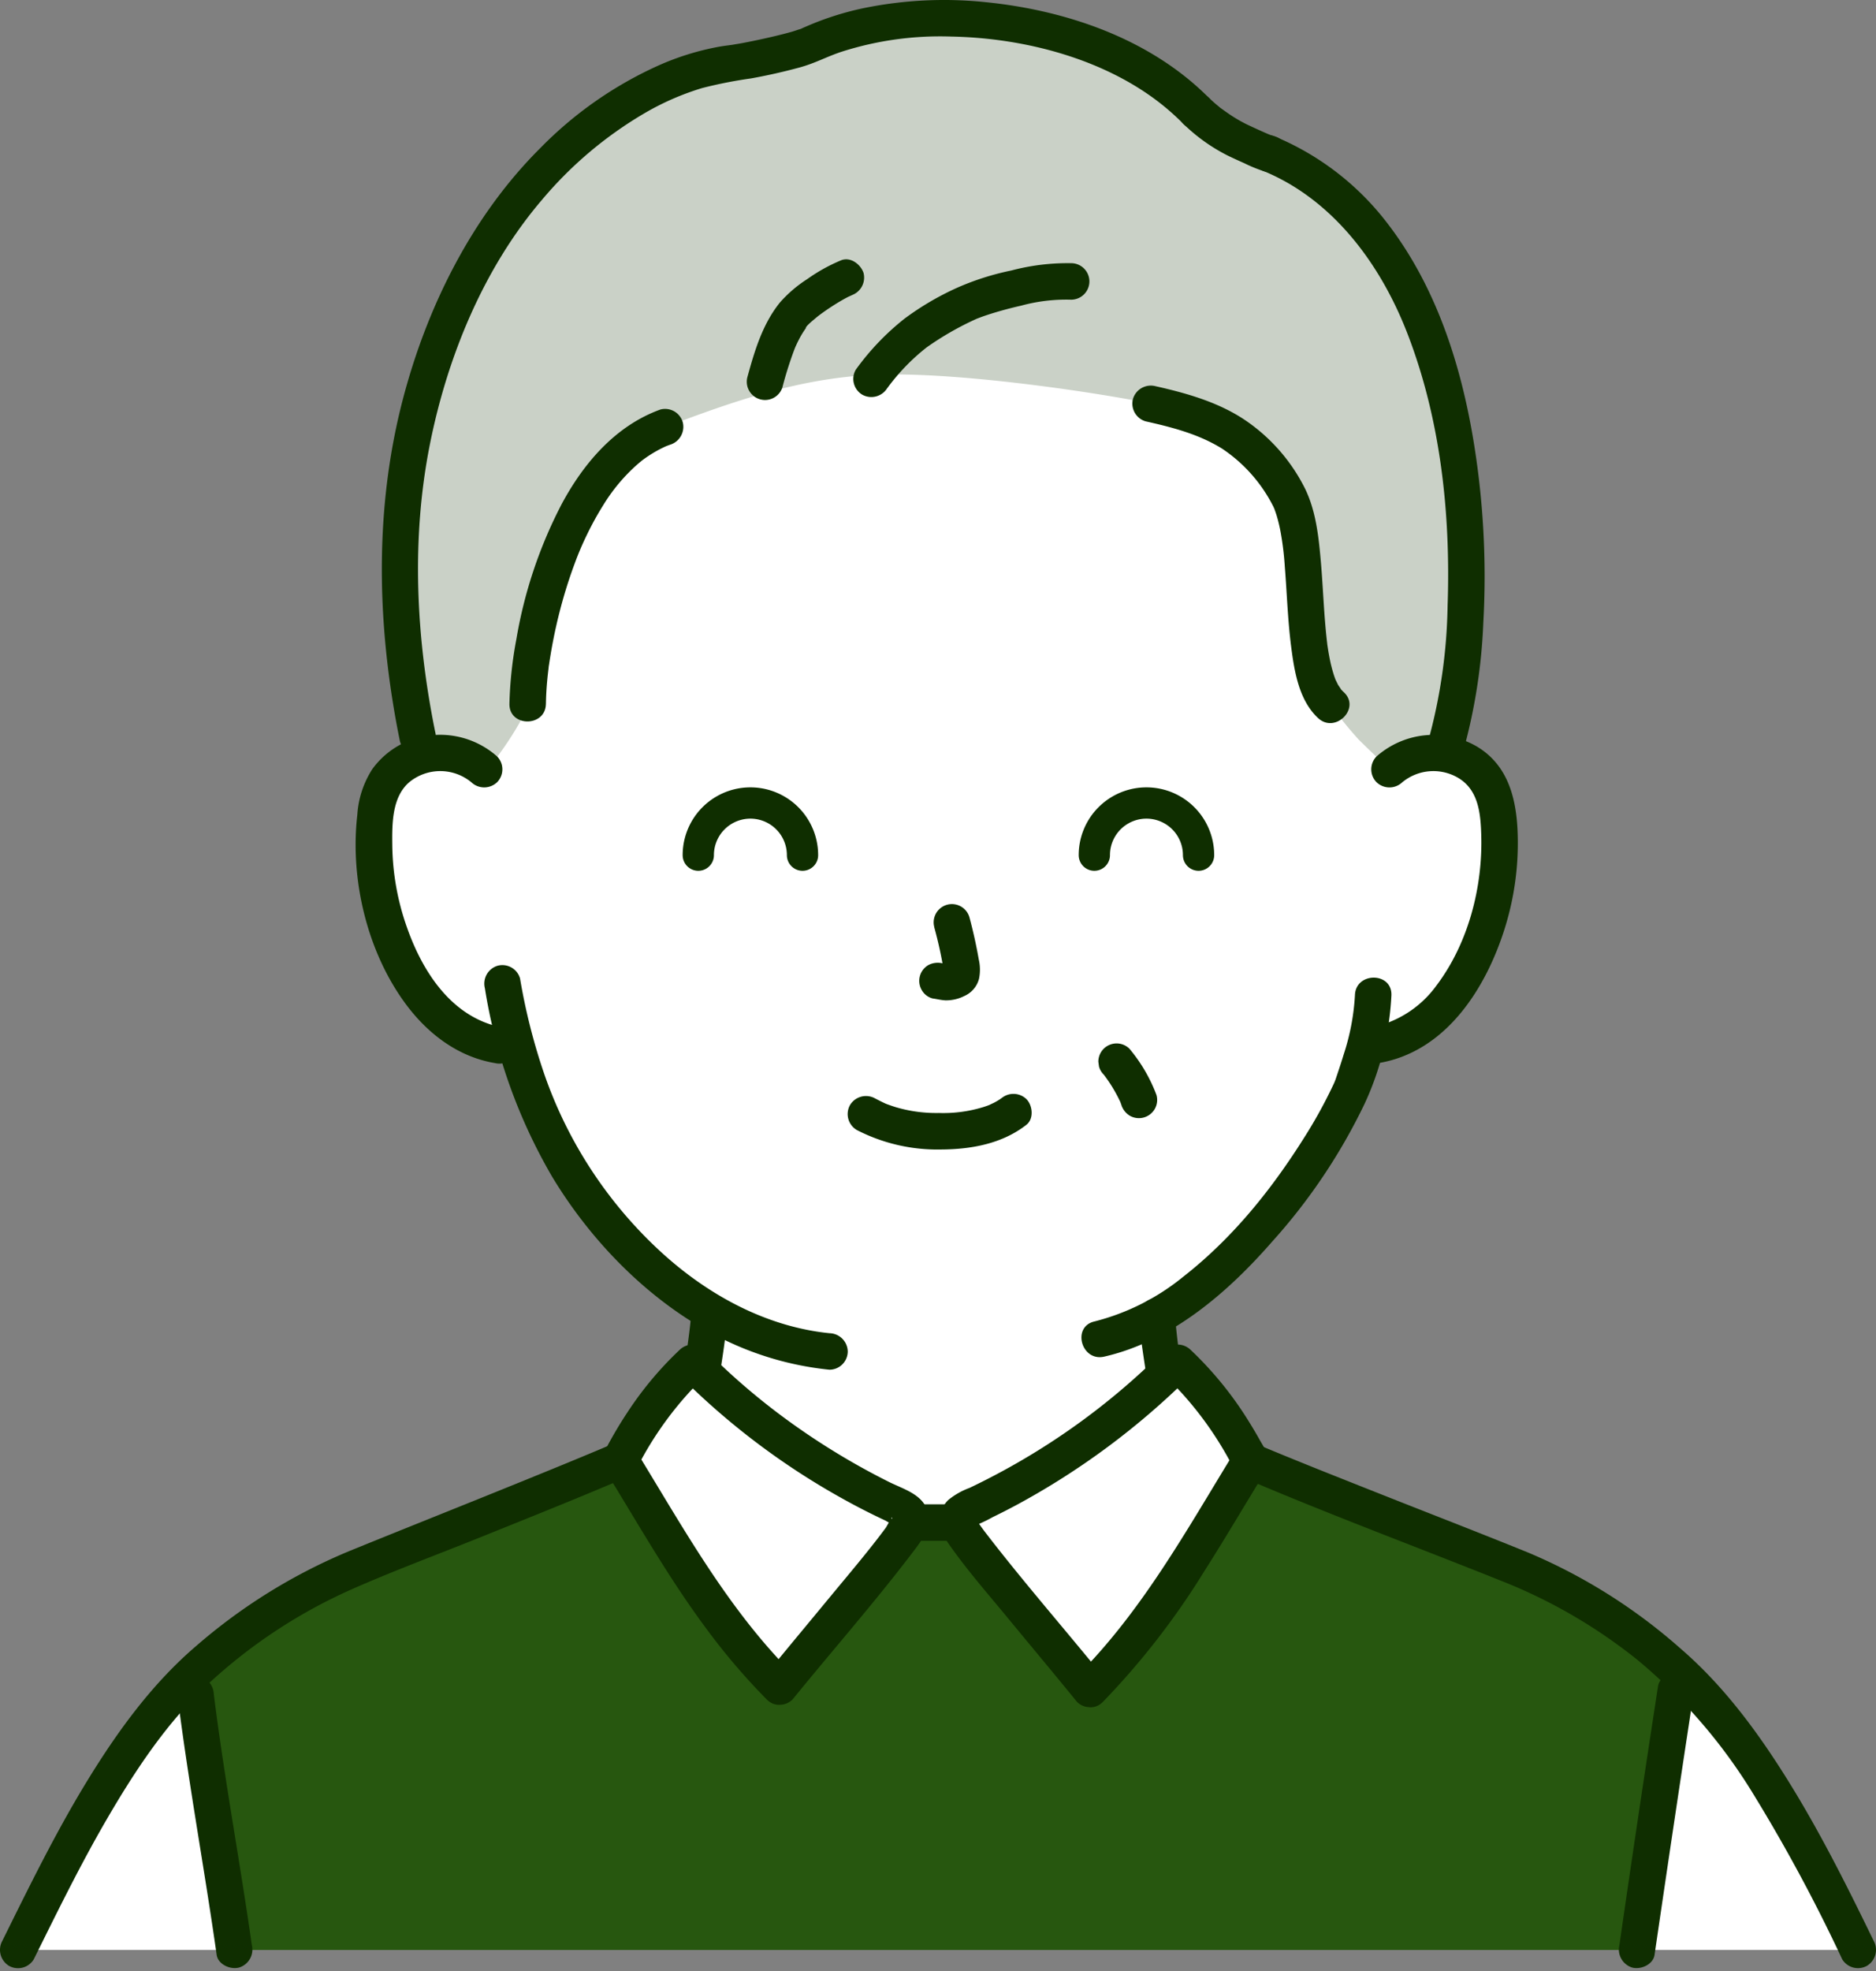 <svg width="180" height="189" fill="none" xmlns="http://www.w3.org/2000/svg"><rect width="100%" height="100%" fill="#808080" stroke="none"/><path d="M133.318 73.772a6.472 6.472 0 015.178-1.515 6.106 6.106 0 014.394 2.922 8.62 8.62 0 01.904 3.475 25.884 25.884 0 01-2.64 13.725 16.45 16.45 0 01-4.255 5.585 10.91 10.91 0 01-5.074 2.287l-.867.133c-.418 1.559-.885 2.872-1.115 3.569-1.415 3.841-9.059 16.734-18.845 22.263.152 1.778.394 3.562.701 5.317.505 2.894.351 5.47 4.352 6.917.198.062 6.336 2.981 9.766 4.603 0 0 4.553 22.125-34.335 22.125s-36.71-22.945-36.71-22.945c3.76-1.721 8.057-3.727 8.21-3.781 4.012-1.447 3.848-4.024 4.363-6.917.346-1.993.6-3.805.75-5.802a39.958 39.958 0 01-10.098-8.846 44.03 44.03 0 01-8.392-16.38l-1.654-.254a10.912 10.912 0 01-5.074-2.287 16.454 16.454 0 01-4.255-5.585 25.9 25.9 0 01-2.64-13.725 8.643 8.643 0 01.905-3.475 6.11 6.11 0 014.394-2.922 6.471 6.471 0 015.178 1.515S33.334 32.588 89.63 32.588c56.293 0 43.689 41.184 43.689 41.184z" fill="#fff"/><path d="M127.705 67.617c-3.542-3.187-1.533-15.519-4.168-20.211-3.145-5.6-7.036-7.334-13.139-8.687-2.163-.552-17.88-3.202-26.775-2.767-6.879.336-13.108 2.454-19.799 5.006C54.416 44.284 50.7 60.54 50.63 67.492c-.144 1.313-3.613 6.339-4.104 6.343a6.46 6.46 0 00-5.245-1.576 6.15 6.15 0 00-.827.182c-4.139-18.43-2.137-34.504 6.052-48.534 5.33-9.129 14.881-16.822 23.946-17.882 1.28-.15 6.044-1.166 7.114-1.67 10.75-5.062 28.475-2.61 37.214 6.29a17.05 17.05 0 004.084 2.855c.551.25 2.359 1.11 2.945 1.26 8.75 3.626 14.155 12 16.902 23.11 2.875 11.631 2.467 26.258-.219 34.39a6.464 6.464 0 00-5.176 1.513c-.295-.285-2.701-2.589-2.982-2.888a34.652 34.652 0 01-2.628-3.266" fill="#CAD1C7"/><path d="M113.542 11.876a17.056 17.056 0 004.327 3.077 65.07 65.07 0 001.529.702 13.6 13.6 0 001.945.787 1.748 1.748 0 002.152-1.222 1.74 1.74 0 00-.165-1.33 1.747 1.747 0 00-1.057-.823 5.69 5.69 0 01-.648-.232c-.125-.05-.396-.179.112.049l-.201-.087a78.501 78.501 0 01-1.901-.866 14.064 14.064 0 01-1.897-1.13c-.161-.11-.32-.224-.478-.34a2.592 2.592 0 01-.283-.213c.327.317.062.046-.018-.019a15.064 15.064 0 01-.942-.828 1.738 1.738 0 00-1.237-.512 1.75 1.75 0 00-1.238 2.987zM52.382 67.49c.01-.73.052-1.459.118-2.187.038-.415.085-.83.135-1.243.007-.103.02-.205.04-.305.04-.266.08-.532.125-.797a48.463 48.463 0 011.352-5.956 45.44 45.44 0 011.02-3.05c.342-.93.733-1.84 1.17-2.729.461-.954.974-1.881 1.536-2.779a17.185 17.185 0 012.84-3.515c.186-.175.376-.346.57-.512l.26-.216c.142-.116-.132.093.111-.088a12.5 12.5 0 011.396-.9c.24-.133.487-.255.736-.372.047-.023.307-.133.035-.02a11.9 11.9 0 01.464-.176 1.797 1.797 0 001.222-2.153 1.765 1.765 0 00-2.153-1.222c-4.308 1.562-7.367 5.147-9.482 9.096a43.736 43.736 0 00-4.332 12.927 38.189 38.189 0 00-.666 6.198c-.03 2.25 3.47 2.254 3.5 0h.003zm22.691-30.351c.32-1.24.706-2.46 1.157-3.658l.078-.195-.044.102a13.382 13.382 0 01.476-.989 8.695 8.695 0 01.673-1.056 3.374 3.374 0 00-.097.125c-.042-.166.763-.81.897-.924.088-.077.18-.15.27-.225.166-.13.159-.132 0 0a22.281 22.281 0 012.149-1.44c.231-.135.465-.266.704-.39.134-.069.838-.37.3-.155a1.794 1.794 0 001.223-2.152c-.265-.82-1.243-1.587-2.153-1.223a16.495 16.495 0 00-3.25 1.803c-.971.619-1.85 1.37-2.613 2.234-1.683 2.073-2.452 4.677-3.145 7.215a1.752 1.752 0 003.375.93v-.002zm10.061.081a19.89 19.89 0 013.767-3.901 28.725 28.725 0 014.75-2.725c.382-.182-.369.13.074-.033.145-.053.288-.111.433-.164a23.59 23.59 0 011.188-.393 36.424 36.424 0 012.625-.693 16.453 16.453 0 014.805-.574 1.753 1.753 0 001.75-1.75 1.75 1.75 0 00-1.75-1.75 21.127 21.127 0 00-5.735.7c-1.773.362-3.503.91-5.16 1.636a27.09 27.09 0 00-5.073 2.968 24.322 24.322 0 00-4.698 4.912 1.762 1.762 0 00.625 2.394 1.792 1.792 0 002.394-.628h.005zm24.799 3.185c2.651.594 5.118 1.246 7.34 2.625a14.557 14.557 0 014.875 5.492c.044.08.077.163.117.244-.169-.344-.022-.062.012.037.074.209.15.417.214.63.162.54.293 1.09.393 1.647.193 1.08.324 2.169.392 3.263.205 2.543.279 5.098.604 7.63.305 2.375.739 5.16 2.586 6.882 1.646 1.534 4.124-.938 2.474-2.475a4.668 4.668 0 01-.402-.43c.309.37-.086-.169-.143-.269-.057-.1-.343-.713-.174-.312a8.716 8.716 0 01-.25-.683c-.16-.505-.29-1.02-.391-1.54a22.173 22.173 0 01-.203-1.193 2.104 2.104 0 01-.033-.25c-.316-2.603-.382-5.228-.61-7.838-.208-2.383-.465-4.875-1.536-7.048a17.212 17.212 0 00-5.614-6.45c-2.587-1.778-5.696-2.658-8.724-3.337a1.788 1.788 0 00-2.153 1.222 1.773 1.773 0 001.223 2.153h.003z" fill="#0F2E00"/><path d="M116.016 9.406C110.402 3.74 102.34.983 94.546.205A38.51 38.51 0 0082.818.79a28.43 28.43 0 00-5.365 1.707c-.202.086-.404.172-.602.266-.427.202.268-.07 0 .004-.316.088-.625.208-.942.297a46.54 46.54 0 01-2.383.59 64.86 64.86 0 01-2.395.495c-.286.053-.574.094-.86.147-.304.056.159-.021.18-.024l-.32.043c-.37.048-.741.098-1.11.16a25.59 25.59 0 00-6.002 1.878 37.269 37.269 0 00-11.16 7.827c-6.583 6.547-10.91 15.27-13.228 24.196-2.453 9.45-2.487 19.304-.95 28.904.203 1.277.435 2.547.695 3.812a1.752 1.752 0 003.21.4 1.751 1.751 0 00.165-1.33c-1.835-9.051-2.313-18.476-.5-27.573 1.675-8.385 5.147-16.874 10.744-23.418a37.791 37.791 0 019.937-8.367 25.753 25.753 0 015.437-2.36 43.121 43.121 0 014.692-.924 54.909 54.909 0 004.702-1.062c1.524-.425 2.563-1.03 4.013-1.505a31 31 0 0110.526-1.446c7.08.137 14.837 2.183 20.336 6.643.665.54 1.3 1.117 1.903 1.727 1.587 1.602 4.062-.875 2.475-2.475v.003zm5.326 7.039c6.563 2.75 11.1 8.841 13.683 15.5 3.202 8.253 4.173 17.329 3.871 26.13a51.925 51.925 0 01-1.835 12.892c-.635 2.166 2.742 3.09 3.375.93a54.162 54.162 0 001.887-12.186c.264-4.738.105-9.49-.475-14.199-1.081-8.75-3.563-17.698-9.181-24.675a26.292 26.292 0 00-10.394-7.767c-.872-.366-1.925.394-2.152 1.222a1.795 1.795 0 001.221 2.153zM55.653 143.742c2.25-1.031 4.498-2.068 6.743-3.111.489-.187.964-.405 1.424-.653-.458.187-.502.21-.13.067.22-.088.438-.178.654-.271.286-.122.566-.258.838-.408a8.028 8.028 0 001.337-.964c1.405-1.239 1.978-3.023 2.26-4.812.409-2.582.848-5.157 1.059-7.765a1.763 1.763 0 00-1.75-1.75 1.782 1.782 0 00-1.75 1.75c-.188 2.298-.573 4.563-.933 6.834a10.774 10.774 0 01-.5 2.112c.125-.325-.129.256-.164.318-.08.145-.17.284-.267.418.176-.238-.187.188-.233.237-.045.048-.411.353-.298.27-1.044.772-2.471 1.208-3.652 1.754-2.134.987-4.27 1.972-6.406 2.955a1.763 1.763 0 00-.625 2.394 1.793 1.793 0 002.394.625zm53.593-17.515c.212 2.384.613 4.736.97 7.1a8.766 8.766 0 001.801 4.562 6.955 6.955 0 002.232 1.683c.317.155.645.29.973.422.087.035.65.267.19.066-.414-.181.075.04.183.09 1.268.586 2.529 1.187 3.792 1.785l5.545 2.625a1.798 1.798 0 002.394-.625 1.767 1.767 0 00-.625-2.394c-3.239-1.532-6.451-3.149-9.732-4.59a6.5 6.5 0 01-2.361-1.402c-.135-.161-.151-.175-.048-.045a4.735 4.735 0 01-.485-.855c.139.326-.082-.284-.1-.346a8.831 8.831 0 01-.161-.641 60.947 60.947 0 01-1.066-7.437 1.792 1.792 0 00-1.75-1.75 1.76 1.76 0 00-1.75 1.75l-.002.002z" fill="#0F2E00"/><path d="M130.005 95.433a22 22 0 01-1.073 5.658c-.205.683-.432 1.36-.659 2.036-.056.167-.11.334-.173.5-.027.074-.062.146-.087.22-.1.295.193-.426.025-.058a46.043 46.043 0 01-2.938 5.354c-3.13 4.965-6.851 9.594-11.566 13.281a22.033 22.033 0 01-8.518 4.29c-2.195.5-1.266 3.875.93 3.375 6.449-1.472 11.848-6.142 16.094-11.003a55.78 55.78 0 008.883-13.227 27.936 27.936 0 002.582-10.426c.069-2.25-3.431-2.25-3.5 0zm-83.482-.676A52.032 52.032 0 0053 112.874c3.756 6.208 9.237 11.817 15.701 15.197a29.938 29.938 0 0010.889 3.272 1.76 1.76 0 001.75-1.75 1.789 1.789 0 00-1.75-1.75c-6.154-.63-11.788-3.738-16.294-7.906a41.633 41.633 0 01-11.093-16.999 57.904 57.904 0 01-2.305-9.112 1.765 1.765 0 00-2.152-1.222 1.79 1.79 0 00-1.223 2.153z" fill="#0F2E00"/><path d="M134.552 75.01a4.688 4.688 0 015.341-.43c1.949 1.147 2.165 3.368 2.23 5.454.157 5.021-1.237 10.416-4.295 14.465a10.184 10.184 0 01-6.47 4.063 1.767 1.767 0 00-1.223 2.153 1.795 1.795 0 002.153 1.221c6.455-1.081 10.306-7.176 12.11-12.975a27.299 27.299 0 001.202-9.48c-.17-3.188-1.032-6.213-3.941-7.924a8.278 8.278 0 00-9.581.977 1.763 1.763 0 000 2.474 1.784 1.784 0 002.474 0v.002zm-86.857-2.476a8.25 8.25 0 00-8.445-1.519 7.965 7.965 0 00-3.52 2.727 9.125 9.125 0 00-1.446 4.4c-.715 6.152.934 13.117 4.639 18.125 2.1 2.84 5.008 5.076 8.562 5.672a1.802 1.802 0 002.153-1.222 1.764 1.764 0 00-1.222-2.152c-4.966-.834-7.863-5.293-9.405-9.739a24.341 24.341 0 01-1.371-7.687c-.026-2.086-.059-4.732 1.673-6.17a4.688 4.688 0 015.908.04 1.794 1.794 0 002.475 0 1.766 1.766 0 000-2.474l-.001-.001z" fill="#0F2E00"/><path d="M178.262 186.984c-3.949-8.117-9.68-19.752-17.194-26.72a2696.33 2696.33 0 00-4 26.718l21.194.002zm-176.529 0c3.578-7.203 9.359-19.499 16.797-26.553.835 7.708 2.73 17.965 3.945 26.551l-20.742.002z" fill="#fff"/><path d="M157.067 186.983a2757.3 2757.3 0 014-26.719 30.284 30.284 0 00-.807-.724 50.83 50.83 0 00-13.754-8.833c-5.887-2.405-20.775-8.133-26.537-10.609-5.298 1.235-26.755 5.679-28.013 5.898h-4.66c-1.513-.323-25.61-5.6-27.769-5.97-5.892 2.53-20.257 8.227-26.263 10.681a50.828 50.828 0 00-13.754 8.833c-.33.287-.658.584-.983.892.837 7.711 2.731 17.967 3.947 26.551h134.593z" fill="#27570F"/><path d="M119.087 141.61c8.246 3.536 16.668 6.659 24.996 9.994a50.368 50.368 0 0113.016 7.554 51.594 51.594 0 0110.905 12.51 158.79 158.79 0 018.75 16.201 1.768 1.768 0 002.394.625 1.789 1.789 0 00.625-2.395c-2.396-4.925-4.844-9.832-7.695-14.513-2.985-4.899-6.411-9.687-10.776-13.456a53.246 53.246 0 00-14.624-9.232c-4.057-1.65-8.141-3.235-12.216-4.84-2.611-1.03-5.22-2.064-7.828-3.104a662.404 662.404 0 01-3.379-1.368c-.463-.189-.924-.379-1.385-.571l-.336-.14-.176-.074-.159-.067-.347-.149a1.807 1.807 0 00-2.394.625c-.431.737-.246 2.02.625 2.394l.004.006zM3.245 187.869c2.23-4.496 4.437-9.006 6.958-13.348 2.72-4.679 5.766-9.309 9.745-13.022a50.12 50.12 0 0113.943-9.163c3.889-1.716 8.235-3.328 12.299-4.964 4.75-1.915 9.513-3.813 14.222-5.834.87-.375 1.062-1.651.628-2.394a1.793 1.793 0 00-2.394-.625l-.557.238-.261.11c-.268.114.388-.163-.06.025a551.331 551.331 0 01-4.404 1.823c-2.323.95-4.65 1.894-6.98 2.832-4.295 1.732-8.596 3.447-12.885 5.192a53.852 53.852 0 00-14.639 9.062c-4.268 3.639-7.598 8.234-10.51 12.996-3.02 4.937-5.558 10.131-8.125 15.308a1.793 1.793 0 00.625 2.394 1.767 1.767 0 002.394-.625v-.005zm88.712-43.619H87.3a1.747 1.747 0 00-1.75 1.75 1.749 1.749 0 001.75 1.75h4.656a1.747 1.747 0 001.75-1.75 1.749 1.749 0 00-1.75-1.75z" fill="#0F2E00"/><path d="M158.754 187.446c1.209-8.277 2.444-16.55 3.707-24.818a1.804 1.804 0 00-1.222-2.152c-.83-.228-2.008.282-2.153 1.222a2498.406 2498.406 0 00-3.706 24.818 1.81 1.81 0 001.222 2.153c.823.226 2.016-.281 2.152-1.223zm-141.741-25c1.042 8.365 2.589 16.657 3.775 24.999.133.938 1.325 1.45 2.153 1.223a1.798 1.798 0 001.222-2.153c-1.142-8.035-2.647-16.017-3.65-24.072a1.809 1.809 0 00-1.75-1.75c-.855 0-1.867.806-1.75 1.75v.003z" fill="#0F2E00"/><path d="M104.578 161.961c6.43-6.39 10.642-14.131 15.392-21.863a34.252 34.252 0 00-6.978-9.429 69.384 69.384 0 01-20.026 13.955c-.414.188-.875.418-1.01.853-.066.392.016.796.231 1.131a64.746 64.746 0 004.142 5.349c2.818 3.449 6.356 7.674 8.249 10.004zm-29.774-.238c-6.382-6.342-10.562-14.024-15.275-21.697a34.011 34.011 0 016.925-9.357 68.852 68.852 0 0019.875 13.85c.411.187.87.415 1 .846.065.39-.017.79-.23 1.122a63.999 63.999 0 01-4.11 5.308c-2.795 3.422-6.307 7.615-8.185 9.928z" fill="#fff"/><path d="M105.818 163.199a73.094 73.094 0 009.72-12.512c1.437-2.255 2.816-4.55 4.2-6.84.336-.557.674-1.114 1.012-1.671.382-.625.97-1.313.97-2.079 0-.704-.517-1.423-.85-2.021a42.088 42.088 0 00-1.004-1.7 34.069 34.069 0 00-5.637-6.946 1.784 1.784 0 00-2.475 0 67.095 67.095 0 01-16.628 12.199c-.696.363-1.4.713-2.11 1.051a6.962 6.962 0 00-2.043 1.167c-1.193 1.187-.854 2.888.02 4.145 1.75 2.518 3.806 4.853 5.755 7.219 2.195 2.664 4.415 5.308 6.592 7.987a1.763 1.763 0 002.475 0 1.791 1.791 0 000-2.475c-3.658-4.5-7.606-9.026-11.072-13.519a21.632 21.632 0 01-.796-1.079c-.037-.054-.155-.321-.221-.347-.017-.007-.023-.075-.04-.078l-.143.486c-.286.253-.304.295-.052.125a14.453 14.453 0 001.76-.833c.75-.364 1.493-.743 2.228-1.136a72.257 72.257 0 0016.75-12.437h-2.473a33.17 33.17 0 016.704 9.074v-1.766c-4.588 7.477-8.861 15.255-15.119 21.509-1.596 1.596.878 4.072 2.477 2.477zm-29.776-2.714c-6.209-6.205-10.449-13.922-15-21.342v1.767a32.906 32.906 0 016.652-9h-2.475a69.996 69.996 0 0015.642 11.807 63.897 63.897 0 004.117 2.102c.285.18.59.327.909.437l.085.051a.59.59 0 01-.299-.476c-.34-.57.038-.228-.109-.172-.171.062-.467.695-.58.847-1.61 2.178-3.574 4.482-5.382 6.671-2.01 2.438-4.04 4.858-6.033 7.313a1.8 1.8 0 000 2.475 1.763 1.763 0 002.475 0c3.91-4.81 8.021-9.472 11.76-14.418.742-.984 1.52-2.108 1.25-3.416-.368-1.793-2.283-2.297-3.721-3.01a68.433 68.433 0 01-8.757-5.211 64.597 64.597 0 01-8.882-7.478 1.784 1.784 0 00-2.475 0 33.317 33.317 0 00-5.041 6.033 39.649 39.649 0 00-1.976 3.332 2.174 2.174 0 00-.034 2.353c.343.609.732 1.198 1.094 1.797 2.698 4.454 5.34 8.956 8.448 13.142a61.528 61.528 0 005.86 6.874c1.592 1.592 4.067-.883 2.472-2.478zm29.855-57.446l.075.097-.274-.354a14.161 14.161 0 011.885 3.087l-.176-.418c.066.16.125.321.183.485.131.435.417.808.804 1.046a1.754 1.754 0 002.394-.625 1.747 1.747 0 00.177-1.349 15.248 15.248 0 00-2.594-4.442 1.753 1.753 0 00-1.237-.512 1.78 1.78 0 00-1.237.512 1.767 1.767 0 00-.513 1.238l.063.465c.08.292.235.558.45.772v-.002zm-23.703 5.311a16.906 16.906 0 008.147 1.875c2.875-.018 5.828-.562 8.136-2.364.746-.581.61-1.864 0-2.475a1.797 1.797 0 00-2.474 0c.504-.392.021-.029-.108.054-.168.108-.34.207-.516.3-.103.053-.676.308-.291.152a9.932 9.932 0 01-.713.258c-1.393.43-2.847.624-4.303.575a13.69 13.69 0 01-4.108-.553c-.261-.078-.516-.17-.773-.26a3.556 3.556 0 01-.25-.097c.425.159.046.021-.034-.016-.32-.15-.634-.308-.947-.473a1.789 1.789 0 00-2.394.625 1.77 1.77 0 00.625 2.394l.003.005zm7.444-19.44c.386 1.39.694 2.8.923 4.224l-.062-.466c.028.194.033.39.016.584l.062-.465a1.377 1.377 0 01-.062.261l.176-.418a1.036 1.036 0 01-.093.17l.274-.355a.89.89 0 01-.138.136l.354-.274a2.637 2.637 0 01-.334.177l.417-.176c-.18.077-.369.132-.562.164l.466-.062c-.176.02-.354.02-.53 0l.465.062c-.2-.028-.395-.076-.595-.103a1.93 1.93 0 00-1.348.176 1.75 1.75 0 00-.625 2.395 1.677 1.677 0 001.046.804c.417.056.822.164 1.25.182a3.906 3.906 0 001.79-.419 2.493 2.493 0 001.408-1.654 4.315 4.315 0 00-.02-1.829 46.57 46.57 0 00-.894-4.044 1.75 1.75 0 00-3.375.931h-.009z" fill="#0F2E00"/><path d="M77 82a5 5 0 00-10 0m48 0a5 5 0 00-10 0" stroke="#0F2E00" stroke-width="3" stroke-linecap="round"/></svg>